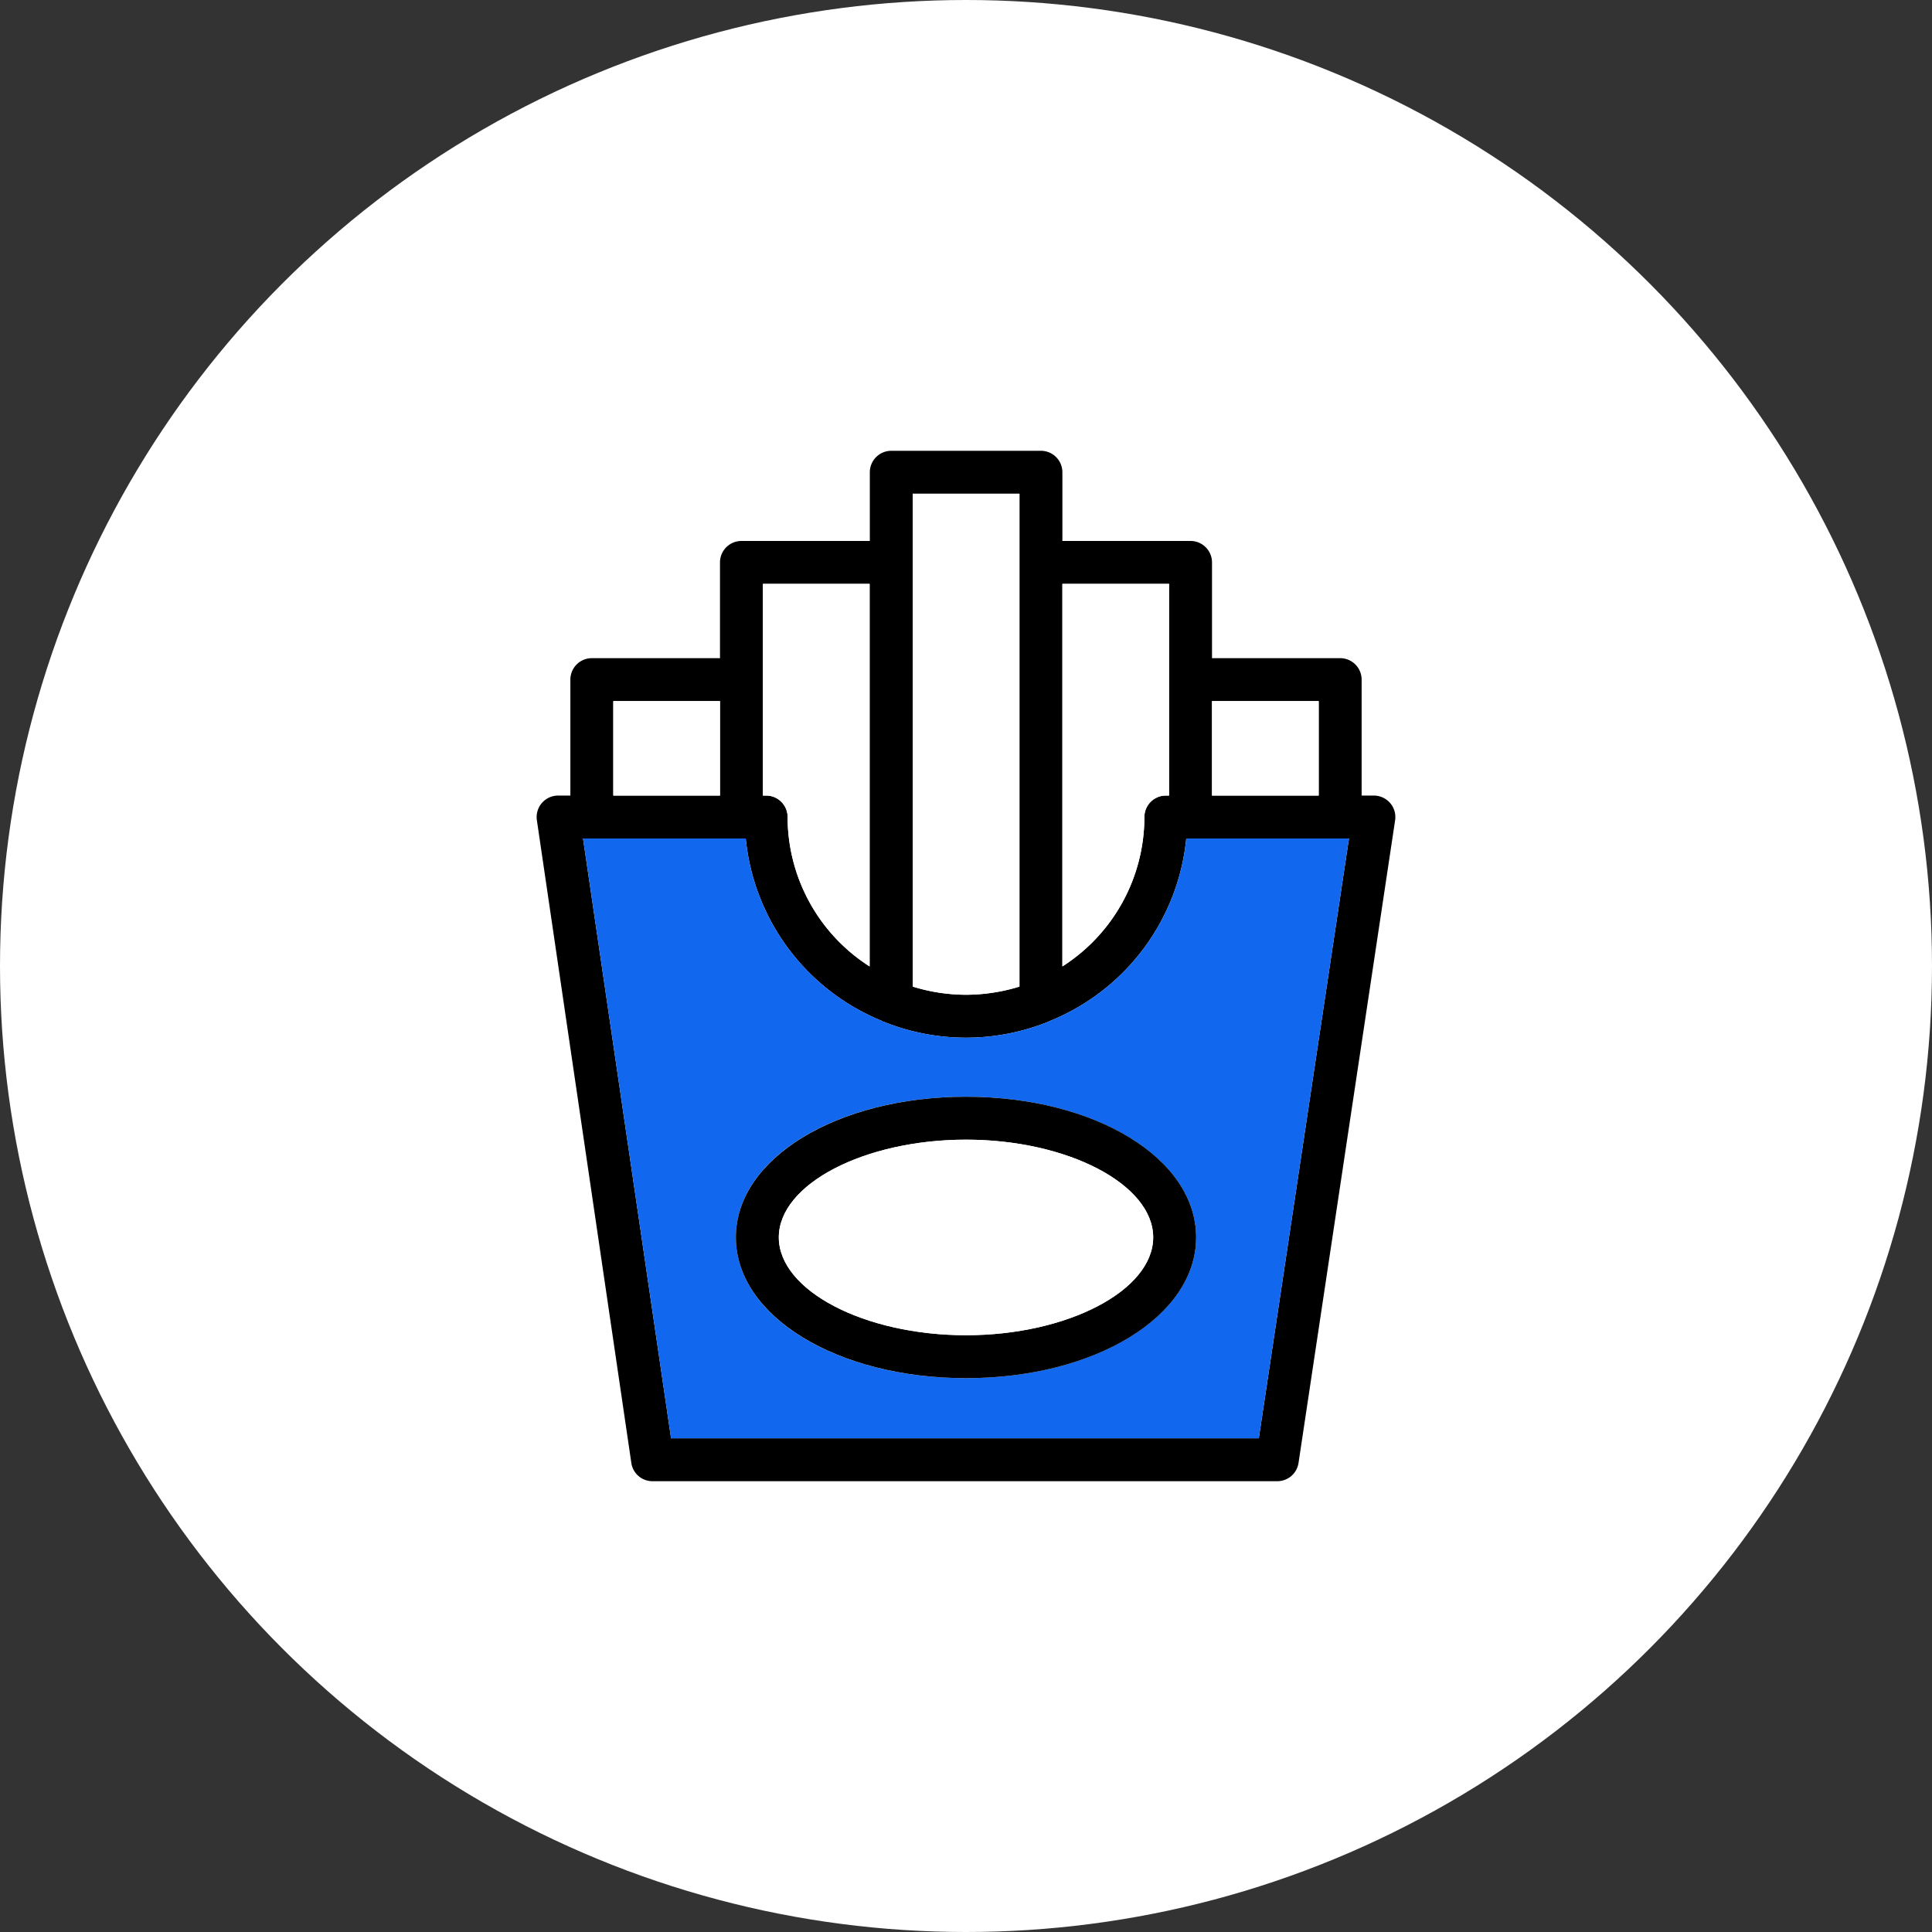 <svg xmlns="http://www.w3.org/2000/svg" xmlns:xlink="http://www.w3.org/1999/xlink" width="90" height="90" viewBox="0 0 90 90">
  <rect x="0" y="0" width="90" height="90" fill="#333333" stroke="none"/>
  <defs>
    <clipPath id="clip-food">
      <rect width="90" height="90"/>
    </clipPath>
  </defs>
  <g id="food" clip-path="url(#clip-food)">
    <g id="Group_3105" data-name="Group 3105" transform="translate(-985 -2764)">
      <g id="Group_3021" data-name="Group 3021" transform="translate(0 -70)">
        <g id="Group_2369" data-name="Group 2369" transform="translate(985 2834)">
          <g id="Group_2417" data-name="Group 2417">
            <circle id="Ellipse_10" data-name="Ellipse 10" cx="45" cy="45" r="45" fill="#fff"/>
          </g>
        </g>
      </g>
      <g id="Group_3870" data-name="Group 3870" transform="translate(3899.54 3348.45)">
        <path id="Path_9386" data-name="Path 9386" d="M-2849.78-547.04a1.011,1.011,0,0,0-.76-.35h-.57v-5.4a1,1,0,0,0-1-1h-5.97v-4.46a1,1,0,0,0-1-1h-5.97v-3.2a1,1,0,0,0-1-1h-6.97a1,1,0,0,0-1,1v3.2H-2880a1,1,0,0,0-1,1v4.46h-5.97a1,1,0,0,0-1,1v5.4h-.57a1.011,1.011,0,0,0-.76.35,1.006,1.006,0,0,0-.23.8l4.4,29.94a.993.993,0,0,0,.99.85h29.1a1,1,0,0,0,.99-.85l4.5-29.94A1.006,1.006,0,0,0-2849.78-547.04Zm-8.3-4.75h4.97v4.4h-4.97Zm-6.97-5.46h4.97v9.86h-.15a1,1,0,0,0-1,1,8.262,8.262,0,0,1-3.82,6.96Zm-6.97-4.2h4.97v22.96a8.528,8.528,0,0,1-2.49.38,8.461,8.461,0,0,1-2.48-.38Zm-6.98,4.2h4.97v17.82a8.262,8.262,0,0,1-3.82-6.96,1,1,0,0,0-1-1h-.15Zm-6.97,5.46h4.97v4.4h-4.97Zm30.07,34.34h-27.38l-4.1-27.94h7.58a10.258,10.258,0,0,0,6.35,8.5.138.138,0,0,0,.04.03h.02a10.275,10.275,0,0,0,3.85.75,10.275,10.275,0,0,0,3.85-.75l.06-.03a10.258,10.258,0,0,0,6.35-8.5h7.58Z"/>
        <path id="Path_9387" data-name="Path 9387" d="M-2859.28-545.39a10.258,10.258,0,0,1-6.35,8.5l-.06.03a10.275,10.275,0,0,1-3.85.75,10.275,10.275,0,0,1-3.85-.75h-.02a.138.138,0,0,1-.04-.03,10.258,10.258,0,0,1-6.35-8.5h-7.58l4.1,27.94h27.38l4.2-27.94Zm-10.26,25.14c-6.01,0-10.72-2.88-10.72-6.56s4.71-6.55,10.72-6.55,10.72,2.88,10.72,6.55S-2863.53-520.25-2869.54-520.25Z" fill="#1267ef"/>
        <rect id="Rectangle_2942" data-name="Rectangle 2942" width="4.97" height="4.4" transform="translate(-2858.08 -551.79)" fill="#fff"/>
        <path id="Path_9388" data-name="Path 9388" d="M-2860.08-557.25v9.86h-.15a1,1,0,0,0-1,1,8.262,8.262,0,0,1-3.82,6.96v-17.82Z" fill="#fff"/>
        <path id="Path_9389" data-name="Path 9389" d="M-2867.05-561.45v22.96a8.528,8.528,0,0,1-2.49.38,8.461,8.461,0,0,1-2.48-.38v-22.96Z" fill="#fff"/>
        <path id="Path_9390" data-name="Path 9390" d="M-2874.03-557.25v17.82a8.262,8.262,0,0,1-3.82-6.96,1,1,0,0,0-1-1h-.15v-9.86Z" fill="#fff"/>
        <rect id="Rectangle_2943" data-name="Rectangle 2943" width="4.97" height="4.4" transform="translate(-2885.97 -551.79)" fill="#fff"/>
        <path id="Path_9391" data-name="Path 9391" d="M-2869.54-533.36c-6.01,0-10.72,2.88-10.72,6.55s4.71,6.56,10.72,6.56,10.72-2.88,10.72-6.56S-2863.53-533.36-2869.54-533.36Zm0,11.11c-4.73,0-8.72-2.08-8.72-4.56s3.99-4.55,8.72-4.55,8.72,2.08,8.72,4.55S-2864.81-522.25-2869.54-522.25Z"/>
        <path id="Path_9392" data-name="Path 9392" d="M-2860.82-526.81c0,2.48-3.99,4.56-8.72,4.56s-8.72-2.08-8.72-4.56,3.99-4.55,8.72-4.55S-2860.82-529.28-2860.82-526.81Z" fill="#fff"/>
      </g>
    </g>
  </g>
</svg>
